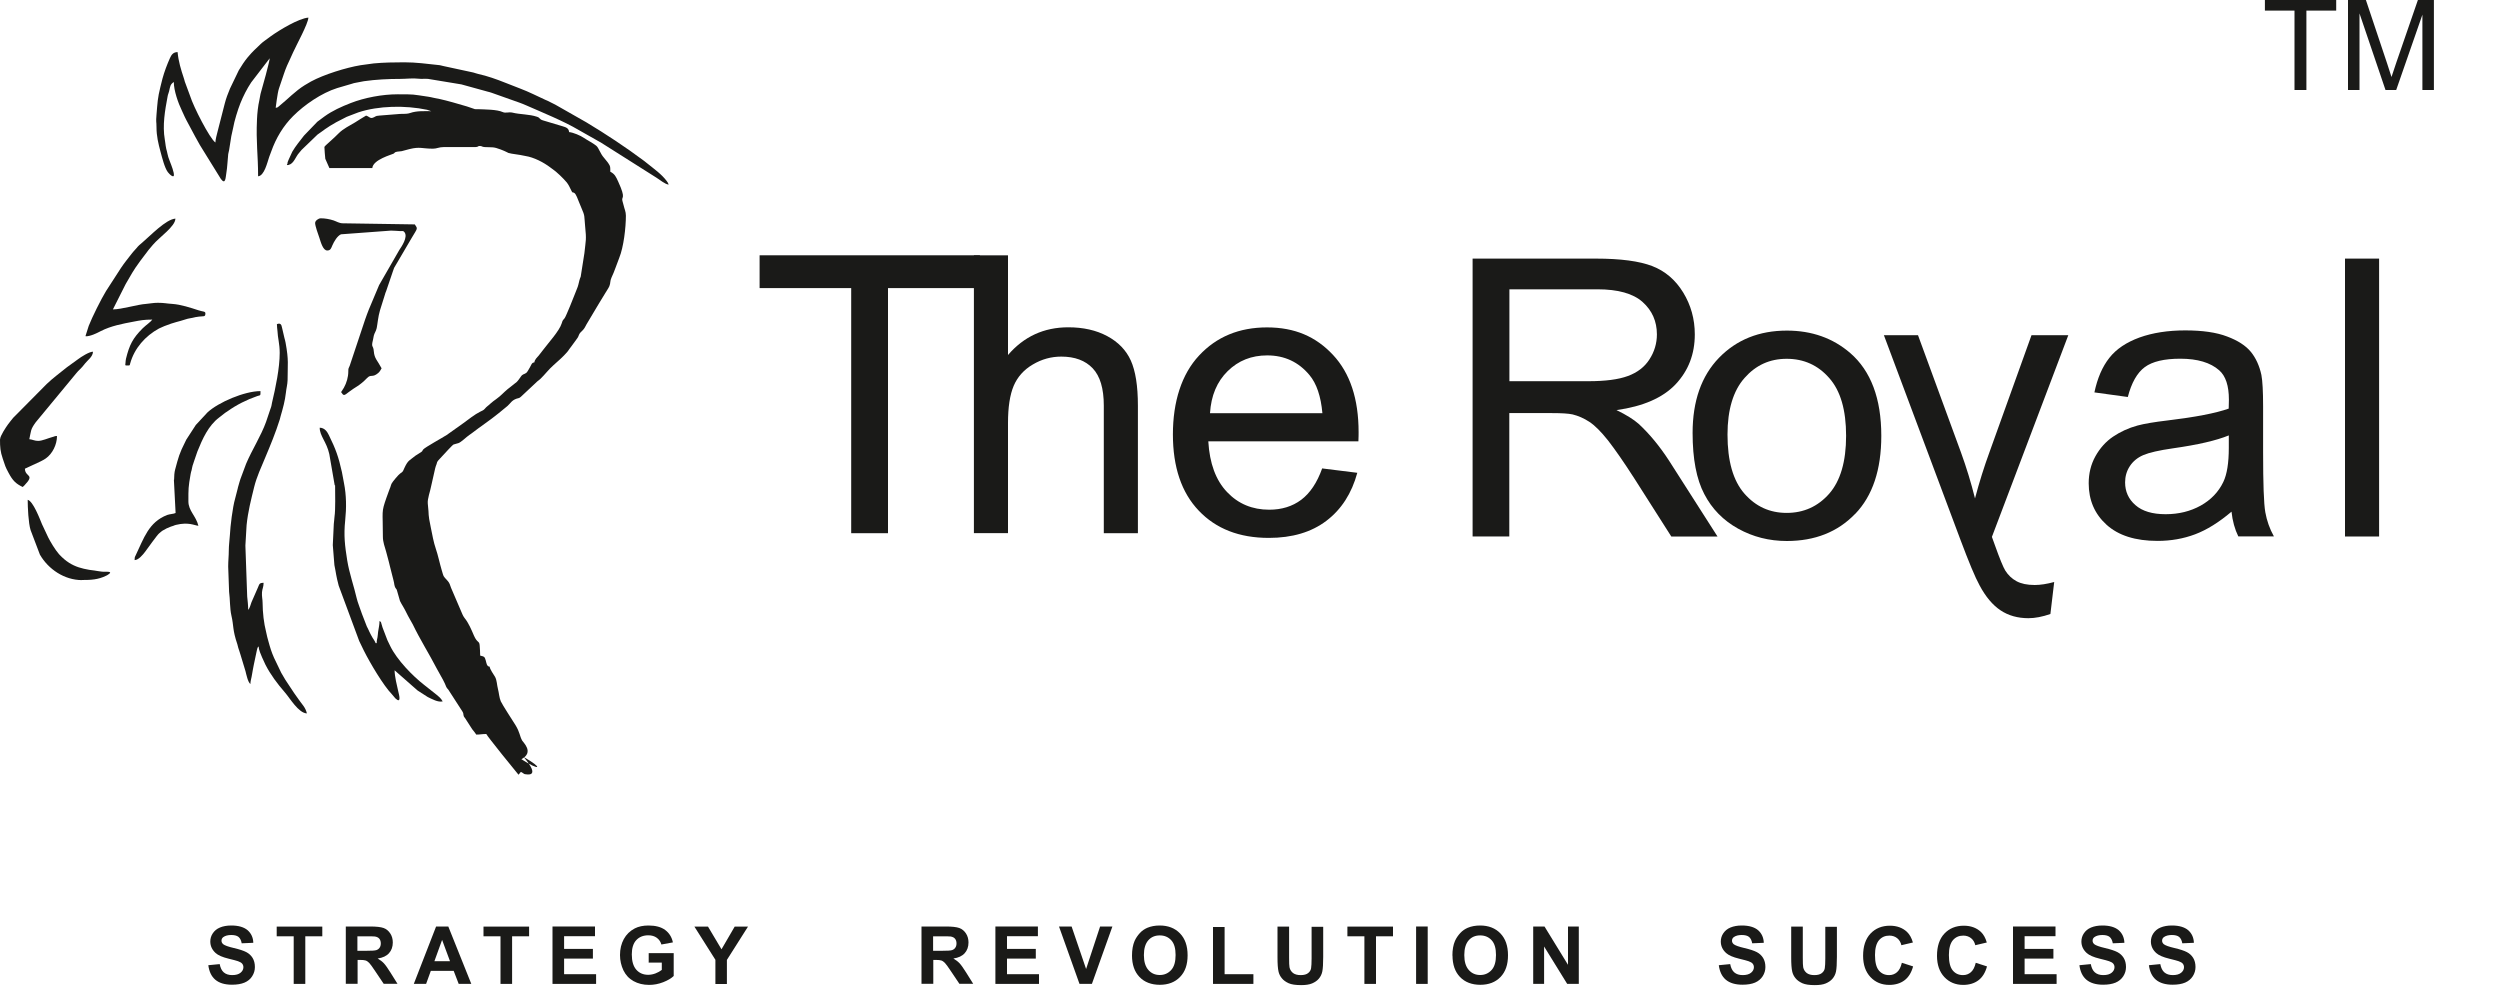 <svg xmlns="http://www.w3.org/2000/svg" id="Layer_1" data-name="Layer 1" viewBox="0 0 250 100.17"><defs><style>      .cls-1 {        fill: #1a1a18;      }    </style></defs><g><path class="cls-1" d="m27.69,32.41c0,.3.04.43.06.72.02.63.22,1.25.22,2.16,0,1.52-.41,3.48-.77,4.99-.03.12-.03.2-.06.32-.04.17-.06.17-.11.33l-.42,1.25c-.5,1.4-1.41,2.8-2,4.2l-.57,1.53c-.07.19-.12.42-.19.64-.05.14-.05.19-.08.31l-.26,1.01c-.25.85-.48,2.77-.52,3.63-.03.5-.11,1.03-.11,1.55,0,.56-.06,1-.06,1.61l.09,2.52c.1.73.07,1.68.23,2.37.25,1.06.09,1.39.6,2.89.04.13.05.22.09.35.04.13.06.15.11.33.07.24.15.45.21.68l.4,1.32c.08.31.24,1.11.49,1.28,0-.32.12-.62.16-.94.05-.38.12-.6.18-.98l.3-1.42c.06-.22.05-.32.19-.42,0,.38.22.78.34,1.1l.33.72c.51,1,1.2,1.92,1.94,2.77.5.57,1.38,2.09,2.21,2.11-.15-.63-.49-.9-.82-1.39-.15-.22-.3-.43-.46-.65l-.88-1.33c-.13-.24-.26-.44-.41-.7l-.72-1.5c-.11-.24-.23-.56-.31-.8-.05-.15-.08-.27-.13-.42-.05-.15-.07-.27-.12-.43-.11-.33-.13-.53-.22-.89-.24-.94-.35-1.94-.36-2.96,0-.36-.09-.61-.06-1.05.03-.36.16-.51.16-.94-.45,0-.42.15-.57.48l-.64,1.46c-.09.23-.16.58-.33.77,0-.5-.06-.91-.1-1.34l-.18-5.09.12-2.04c.14-1.38.44-2.52.76-3.83.25-1.01.7-1.96,1.09-2.9.53-1.26,1.06-2.54,1.47-3.85.03-.1.04-.18.08-.31.23-.79.44-1.54.53-2.35.04-.42.16-.84.17-1.27,0-1.64.13-1.92-.2-3.74-.04-.22-.08-.33-.12-.49l-.23-.99c-.06-.37-.19-.51-.51-.38"></path><path class="cls-1" d="m8.58,33.63c.48,0,1.1-.31,1.52-.53,1.01-.51,2.12-.72,3.23-.93.73-.14,1.08-.21,1.9-.21-.16.24-.59.51-.96.87-1,1-1.33,1.66-1.67,3.04-.04.16-.03.23-.05.41-.02.28-.1.27.29.27.17,0,.14-.06.18-.21.42-1.51,1.5-2.74,2.88-3.49l.54-.24c1.06-.42,1.4-.43,2.14-.68.26-.09.42-.09.68-.15.26-.06.31-.08.65-.12.45-.06.63.06.63-.32,0-.22-.24-.16-.69-.31-.8-.26-1.76-.58-2.63-.64-.55-.03-.78-.11-1.44-.11-.47,0-.76.08-1.17.11-.85.05-2.45.55-3.32.55l1.28-2.54c.6-1,.65-1.21,1.48-2.34.28-.37.53-.69.81-1.07l.43-.51c.65-.77,2.24-1.83,2.25-2.62-.97.08-2.5,1.71-3.34,2.42-.54.45-.33.31-.77.78,0,0-.02.02-.03.03l-.18.21c-.38.5-.77.96-1.12,1.49l-1.5,2.32c-.49.8-1.39,2.61-1.73,3.48l-.32,1.01Z"></path><path class="cls-1" d="m0,43.94c0,.78.03,1.21.28,1.94.26.76.22.74.58,1.41.41.77.72,1.08,1.41,1.41l.17-.16c1.11-1.16.07-.79.05-1.67l1.59-.74c.17-.09.33-.17.49-.28.69-.48,1.13-1.41,1.13-2.25-.26,0-.23.05-.45.1-.42.11-1.03.39-1.43.39-.37,0-.56-.14-.89-.17.2-.86.09-.93.64-1.69l4.06-4.91c.24-.31.46-.42.89-.99.25-.32.76-.65.78-1.16-.39,0-1.2.53-1.48.74l-1.12.81c-.66.54-1.42,1.09-2.03,1.68l-3.36,3.39c-.18.24-.34.41-.51.65-.18.25-.79,1.15-.79,1.48"></path><path class="cls-1" d="m17.39,47.98l.17,3.32c-.21.1-.57.1-.85.2-1.85.73-2.31,2.3-3.15,4.05-.09.18-.1.2-.1.46.39,0,.83-.54,1.05-.83.29-.39,1.19-1.66,1.39-1.83.32-.28.37-.31.76-.51l.43-.18c.13-.04.15-.04.25-.08.07-.03.13-.06.25-.09,1.29-.31,1.83.05,2.25.09-.23-.98-1-1.49-1-2.44,0-1.28-.01-1.4.22-2.72.03-.19.06-.26.1-.4.04-.16.05-.3.1-.46.05-.17.09-.23.14-.42l.34-.99c.5-1.24,1.09-2.59,2.19-3.41.22-.17.37-.3.59-.46l.2-.13s.02-.02.03-.02c.89-.64,1.93-1.16,2.97-1.52.34-.12.33.02.33-.5-1.59,0-4.21,1.12-5.3,2.13l-1.17,1.26-.96,1.48c-.04.07-.05.11-.09.19-.6,1.18-.68,1.54-1.02,2.8-.07.25-.1.67-.1,1"></path><path class="cls-1" d="m8.2,58c.88,0,1.6-.03,2.4-.42.11-.05.16-.08.24-.14.15-.11.13-.07.18-.21-.23-.11-.56-.02-.87-.07-1.75-.24-2.93-.34-4.19-1.68l-.08-.09c-.35-.39-.85-1.23-1.06-1.65l-.62-1.32c-.21-.5-.88-2.3-1.43-2.44,0,.75.07,2.34.29,3.03l.93,2.45c.84,1.46,2.45,2.55,4.21,2.55"></path><path class="cls-1" d="m28.74,16.4c0-.18.08-.32.14-.47l.35-.76c.34-.58.77-1.09,1.17-1.61l1.31-1.36s.02-.02.03-.03l.7-.52c.8-.58,1.7-.98,2.62-1.34,1.4-.55,3.19-.88,4.7-.88,1.74,0,1.4,0,3.05.24.17.02.36.07.55.11.18.05.35.06.52.1.94.21,1.88.49,2.8.76l.71.24c.16.05.02.03.24.04h.21c.67.03,1.85.02,2.44.29.28.13.59-.03.95.05.8.2,1.69.15,2.48.42.33.11.19.24.59.36l1.97.59c.32.1.61.18.64.58.4.03,1.15.35,1.48.58.4.27.85.48,1.23.78.27.22.39.78.79,1.22l.35.43s.02.02.02.03l.07.1c.2.3.18.34.18.82.46.24.57.51.79.99.83,1.81.3,1.45.42,1.92l.13.48c.07.33.22.59.22,1.01,0,1.18-.22,3.13-.67,4.23-.26.64-.47,1.34-.77,1.96-.16.34-.08.53-.21.85-.08.2-.31.52-.41.7l-.61,1c-.07.11-.13.22-.21.35l-.81,1.36c-.47.73-.32.74-.87,1.25-.15.15-.16.38-.29.54l-.56.77c-.09.12-.15.2-.24.32-.08.11-.12.19-.21.29-.39.46-.94.94-1.39,1.34-.48.42-.85.93-1.31,1.37-.13.12-.18.14-.31.25l-1.61,1.51c-.21.19-.2.12-.46.21-.48.17-.6.46-.89.72l-.89.73c-.87.71-1.82,1.33-2.71,2.02l-.23.16c-.28.19-.81.72-1.08.81-.7.23-.33-.04-.99.62l-1.02,1.1c-.17.23-.09.09-.18.38-.07.21-.09.2-.14.42l-.4,1.77c-.09.52-.39,1.27-.34,1.76.16,1.41-.02.83.3,2.38.15.72.27,1.46.51,2.16.2.56.4,1.52.59,2.14.21.67.08.49.58,1.04.2.22.24.4.35.71l.97,2.26c.12.27.2.52.37.74.42.51.69,1.18.95,1.78.34.77.54.48.57.99.02.37.05.58.05,1,.42.1.45.11.56.5.07.24.09.59.39.61.02.27.4.77.54,1.02.19.35.18.81.29,1.22.1.38.12.84.28,1.22.14.32,1.23,2,1.47,2.38.46.76.4,1.06.67,1.55.11.2,1.22,1.17-.08,1.86,1.86,1.2,2.26.94.23-.22,1.8,2.12.25,1.72.15,1.72-.15,0-.32-.24-.44-.21-.06.02-.13.18-.19.22-.01,0-.03.05-.04.04-.15-.16-3.18-3.91-3.22-4.07-.42,0-.61.06-1,.06-.13-.2-.25-.34-.41-.54l-.72-1.12c-.25-.27-.07-.34-.25-.64l-1.42-2.2c-.22-.22-.21-.31-.34-.6-.23-.51-.55-.99-.8-1.48-.77-1.49-1.68-2.92-2.41-4.44-.09-.18-.22-.39-.32-.57-.23-.39-.4-.8-.64-1.2-.1-.17-.25-.41-.32-.57l-.31-1.08c-.07-.18-.03-.07-.08-.14-.22-.29-.15-.49-.26-.85l-.36-1.42c-.07-.26-.12-.53-.19-.75l-.19-.71c-.13-.45-.32-.96-.32-1.46,0-2.68-.18-2.39.36-3.93l.25-.69c.05-.16.08-.19.14-.36.04-.12.06-.22.11-.33.08-.18.71-.93.87-1.03.29-.19.27-.21.41-.53.39-.84.5-.74,1.13-1.26l.58-.37c.15-.11.07-.11.19-.25.21-.23,1.89-1.15,2.34-1.44l1.66-1.18c.48-.35,1.17-.9,1.69-1.15.15-.07.36-.16.45-.28.2-.25.37-.32.61-.56.15-.14.36-.29.53-.41.53-.38.68-.61,1.16-1.01l.9-.71c.13-.12.3-.37.41-.53.2-.3.35-.22.56-.39.1-.08.28-.43.37-.58.13-.22.16-.44.43-.46.02-.27.27-.5.43-.68l.49-.63c.47-.63,1.58-1.84,1.81-2.59.12-.38.1-.27.3-.53.13-.17.93-2.15,1.06-2.51.29-.78.21-.42.41-1.26.05-.2.07-.2.13-.37l.37-2.35c.14-1.37.22-1.26.07-2.73-.1-1,.01-.95-.37-1.8l-.26-.63c-.07-.19-.28-.75-.43-.85-.27-.17-.15.08-.33-.28-.12-.25-.27-.57-.44-.78-.32-.39-1.04-1.09-1.44-1.35-.08-.05-.13-.09-.19-.14-.68-.52-1.66-1.03-2.51-1.16-.21-.03-.36-.08-.51-.1-1.72-.26-.79-.1-1.96-.55-.75-.29-.85-.2-1.59-.24-.33-.02-.25-.11-.5-.11-.21,0-.09.05-.29.09-.09.02-.16.02-.26.02h-3.07c-.47,0-.67.16-1.06.16-1.1,0-1.3-.22-2.35.04l-.79.21c-.17.03-.28.02-.45.05-.32.07-.16.08-.36.2-.16.09-2.05.59-2.12,1.44h-4.29l-.41-.93c-.02-.06-.09-1.1-.09-1.19.08-.1.05-.06.13-.15l.9-.82s.02-.02.03-.03l.37-.36c.46-.46,1.09-.76,1.64-1.09.38-.23.72-.47,1.1-.68.26.07.38.29.62.23.32-.08.24-.21.71-.23l1.75-.14c.46-.07.88.03,1.33-.12.67-.23,1.41-.18,2.1-.18l-.41-.14c-2.18-.46-4.87-.41-6.88.26l-.97.37c-.08.03-.12.04-.2.08l-1.03.53c-.24.13-.4.23-.63.37-.16.1-.18.12-.33.22-.15.09-.18.12-.3.21-.21.15-.4.28-.62.44l-1.59,1.53c-.11.13-.13.17-.25.3-.34.36-.52,1.08-1.04,1.2-.07.02-.18.06-.18-.07"></path><path class="cls-1" d="m21.54,14.25c-.56-.38-2.2-3.59-2.52-4.63l-.54-1.46c-.03-.1-.06-.25-.1-.35-.28-.84-.54-1.69-.62-2.6-.46,0-.63.3-.77.61-.29.65-.55,1.34-.74,2.03l-.21.84c-.28,1.13-.29,1.57-.39,2.77-.07.84,0,.62,0,1.28,0,.86.18,1.61.4,2.43.16.58.4,1.59.73,2.04.13.18.74.8.59.08-.12-.56-.36-1.04-.54-1.58-.07-.22-.08-.36-.14-.58-.05-.19-.08-.27-.12-.54-.04-.23-.05-.43-.09-.63-.25-1.43.02-2.93.28-4.32.04-.24.09-.26.15-.52.11-.49.11-.68.47-.92,0,.86.44,2.11.82,2.89l.28.61c.06.14.07.16.15.3.61,1.1,1.15,2.24,1.85,3.3l1.61,2.6c.47.63.47-.18.54-.57.11-.66.12-1.27.19-1.91.02-.14.07-.29.09-.41l.22-1.39c.06-.36.13-.5.19-.86.1-.62.47-1.82.72-2.44.29-.72.65-1.43,1.08-2.08l1.85-2.41c0,.29-.76,3.04-.86,3.35-.09.27-.12.62-.18.87-.12.49-.21,1.33-.23,1.87-.11,2.36.11,3.5.11,5.71.62-.05.92-1.38,1.11-1.94l.21-.56c.47-1.32,1.19-2.53,2.18-3.52,1.14-1.14,2.85-2.31,4.4-2.8l1.5-.44c.18-.05.14-.06.4-.1l.79-.15c1.2-.17,2.41-.23,3.65-.23.54,0,1.25-.09,1.79-.02.32.04.65-.01.97.02l3.33.55,2.61.72c.15.04.25.06.39.11l2.82,1c.23.08.44.17.67.27,1.59.7,3.74,1.57,5.24,2.46l2.12,1.2c.05.03.09.04.14.08l5.5,3.48c.35.21.87.67,1.24.7-.1-.21-.05-.16-.2-.36-.52-.69-1.25-1.2-1.92-1.74-.12-.1-.2-.17-.34-.27-1.85-1.38-3.8-2.67-5.78-3.86l-3.11-1.77c-.28-.14-.49-.25-.78-.39-.08-.04-.13-.06-.19-.08-.83-.38-1.67-.81-2.52-1.13l-1.51-.59c-.85-.34-1.8-.68-2.72-.88-.23-.05-.23-.08-.47-.14l-3.01-.65c-.22-.04-.24-.08-.51-.1-1.13-.12-2.19-.27-3.38-.27-1,0-2.1.02-3.05.11l-1.32.18c-1.45.24-3.67.93-4.96,1.63l-.63.37c-.95.59-1.67,1.37-2.53,2.07-.15.12-.16.17-.37.19.01-.02.17-1.49.33-1.94l.49-1.45c.18-.55.43-1.11.67-1.6l.24-.53c.32-.72,1.52-2.89,1.54-3.5-.97.08-2.89,1.24-3.74,1.85l-.67.49c-.14.11-.24.18-.36.3-.58.57-.72.65-1.29,1.32-.34.41-.63.86-.9,1.31l-.88,1.83c-.21.5-.39.97-.53,1.52l-.7,2.73c-.08.3-.23.87-.23,1.15"></path><path class="cls-1" d="m33.51,48.53c0,.82.05,2.43-.06,3.15-.03.23-.03.44-.07.71l-.1,2.12.16,2c.2.97.14.95.43,2.06l2.05,5.53c.16.35.3.62.47.97.61,1.22,1.95,3.49,2.82,4.38l.33.39c.62.58.37-.36.3-.64-.14-.61-.38-1.57-.38-2.17l2.24,1.97c.08.05-.01,0,.06.05l1.01.65c.43.2,1.01.55,1.5.44-.18-.34-.49-.56-.58-.64l-1.3-1.03c-1.13-.88-2.69-2.48-3.36-3.85-.11-.22-.18-.39-.29-.6l-.49-1.28c-.05-.18-.05-.18-.1-.34-.08-.24,0-.17-.2-.3,0,.41-.07.61-.14,1.08-.02.18-.03.37-.06.55-.05.26-.08.29-.08.58h-.11c-.04-.15-.2-.37-.3-.53-.13-.21-.2-.37-.31-.58-.09-.18-.16-.37-.27-.56l-.48-1.24c-.12-.39-.45-1.18-.54-1.61-.24-1.07-.74-2.49-.94-3.76-.23-1.46-.36-2.47-.2-4,.13-1.23.12-2.51-.12-3.71l-.21-1.12c-.34-1.52-.61-2.28-1.3-3.68-.16-.33-.41-.74-.92-.75,0,.83.69,1.41.96,2.64l.54,3.12Z"></path><path class="cls-1" d="m31.51,22.28c0,.32.3,1.13.43,1.51.15.46.36,1.26.79,1.26.34,0,.4-.27.5-.5.18-.41.5-.96.87-1.12l5-.37c.39,0,.62.04.94.05.23,0,.28-.05.4.1.4.49-.32,1.5-.51,1.79l-2.02,3.51-1.03,2.45c-.11.3-.25.63-.36.97l-1.55,4.65c-.11.27-.14.21-.14.58,0,.54-.17,1.13-.44,1.61-.09.16-.18.27-.28.44.26.39.28.38.8-.03.58-.46,1.05-.59,1.79-1.37.41-.43.51,0,1.11-.5.15-.12.26-.31.35-.48-.42-.8-.72-.96-.78-1.71-.05-.65-.29-.31-.08-1.14.04-.16.05-.27.08-.41.07-.29.21-.41.29-.76.08-.37.14-1.15.33-1.78l.49-1.56c.04-.16.07-.22.13-.37l.66-1.94c.03-.1.08-.23.13-.37l1.76-3c.61-1.03.62-.88.31-1.35l-7.2-.11c-.36,0-.63-.19-.93-.29-.41-.13-.84-.21-1.28-.21-.23,0-.55.25-.55.44"></path></g><g><path class="cls-1" d="m85.12,53.32v-24.51h-9.16v-3.28h22.03v3.28h-9.19v24.51h-3.68Z"></path><path class="cls-1" d="m97.39,53.32v-27.79h3.41v9.97c1.59-1.85,3.6-2.77,6.03-2.77,1.49,0,2.79.29,3.89.88,1.1.59,1.89,1.4,2.36,2.44.47,1.04.71,2.54.71,4.51v12.76h-3.41v-12.76c0-1.71-.37-2.95-1.11-3.73s-1.79-1.17-3.14-1.17c-1.01,0-1.96.26-2.85.79-.89.52-1.53,1.24-1.91,2.13-.38.9-.57,2.14-.57,3.72v11.01h-3.41Z"></path><path class="cls-1" d="m132.2,46.84l3.53.44c-.56,2.06-1.59,3.66-3.09,4.8s-3.42,1.71-5.76,1.71c-2.95,0-5.28-.91-7-2.72-1.73-1.81-2.59-4.36-2.59-7.63s.87-6.02,2.62-7.89c1.74-1.87,4.01-2.81,6.79-2.81s4.89.92,6.6,2.75c1.71,1.83,2.56,4.41,2.56,7.73,0,.2,0,.51-.02.91h-15.01c.13,2.21.75,3.9,1.88,5.08,1.12,1.18,2.53,1.76,4.21,1.76,1.25,0,2.32-.33,3.2-.99.88-.66,1.59-1.71,2.1-3.15Zm-11.2-5.52h11.24c-.15-1.69-.58-2.96-1.29-3.81-1.09-1.31-2.5-1.97-4.23-1.97-1.57,0-2.88.52-3.95,1.57-1.07,1.05-1.66,2.45-1.77,4.21Z"></path><path class="cls-1" d="m147.26,53.65v-27.79h12.32c2.48,0,4.36.25,5.65.75,1.29.5,2.32,1.38,3.09,2.64.77,1.26,1.16,2.66,1.16,4.19,0,1.97-.64,3.63-1.92,4.99-1.28,1.35-3.25,2.21-5.91,2.58.97.47,1.71.93,2.22,1.38,1.07.99,2.09,2.22,3.05,3.7l4.83,7.56h-4.62l-3.68-5.78c-1.07-1.67-1.96-2.94-2.65-3.83-.7-.88-1.32-1.5-1.87-1.86s-1.11-.6-1.68-.74c-.42-.09-1.1-.13-2.05-.13h-4.27v12.34h-3.68Zm3.68-15.53h7.91c1.68,0,3-.17,3.94-.52.95-.35,1.67-.9,2.16-1.67.49-.76.74-1.6.74-2.49,0-1.31-.48-2.39-1.43-3.24-.95-.85-2.46-1.27-4.52-1.27h-8.8v9.19Z"></path><path class="cls-1" d="m185.51,51.39c-1.74,1.81-4.02,2.71-6.83,2.71-1.76,0-3.38-.41-4.86-1.23s-2.62-1.97-3.39-3.46c-.78-1.48-1.17-3.52-1.17-6.11,0-3.2.88-5.7,2.64-7.52,1.76-1.81,4.02-2.72,6.79-2.72,2.49,0,4.6.75,6.33,2.24,2.07,1.79,3.11,4.56,3.11,8.28,0,3.4-.87,6-2.61,7.81Zm-2.59-13.59c-1.12-1.28-2.54-1.92-4.25-1.92s-3.09.64-4.22,1.92-1.7,3.17-1.7,5.66c0,2.64.56,4.61,1.69,5.9s2.53,1.93,4.23,1.93,3.12-.64,4.25-1.92c1.12-1.28,1.69-3.21,1.69-5.79s-.56-4.51-1.69-5.78Z"></path><path class="cls-1" d="m202.86,61.82c-1.09,0-2.02-.26-2.81-.79-.78-.52-1.48-1.35-2.08-2.47-.46-.83-1.09-2.36-1.92-4.57l-7.66-20.47h3.41l4.3,11.73c.54,1.49,1.01,3.02,1.4,4.59.43-1.63.92-3.18,1.46-4.66l4.19-11.66h3.68l-7.64,20.17c.14.37.24.64.3.83.48,1.35.83,2.2,1.04,2.54.29.46.66.81,1.12,1.06s1.06.38,1.82.38c.56,0,1.21-.1,1.95-.3l-.38,3.2c-.81.28-1.54.42-2.2.42Z"></path><path class="cls-1" d="m223.16,51.16c-1.26,1.07-2.48,1.83-3.65,2.27-1.17.44-2.42.66-3.76.66-2.21,0-3.91-.54-5.1-1.62-1.19-1.08-1.78-2.46-1.78-4.14,0-.99.22-1.89.67-2.7.45-.81,1.04-1.47,1.76-1.96.73-.49,1.54-.87,2.46-1.12.67-.18,1.68-.35,3.03-.51,2.75-.33,4.78-.72,6.08-1.18.01-.47.02-.76.02-.89,0-1.39-.32-2.37-.97-2.94-.87-.77-2.17-1.16-3.89-1.16-1.61,0-2.79.28-3.55.84-.76.56-1.33,1.56-1.7,2.99l-3.34-.46c.3-1.43.8-2.58,1.5-3.46.69-.88,1.7-1.55,3.01-2.03,1.31-.47,2.84-.71,4.57-.71s3.12.2,4.19.61c1.07.4,1.86.91,2.37,1.53.5.61.86,1.39,1.06,2.32.11.58.17,1.63.17,3.15v4.55c0,3.17.07,5.18.22,6.02.15.84.43,1.65.86,2.42h-3.56c-.35-.71-.58-1.54-.68-2.48Zm-.28-7.62c-1.24.51-3.1.94-5.57,1.29-1.4.2-2.4.43-2.98.68s-1.03.62-1.35,1.11c-.32.49-.47,1.03-.47,1.62,0,.91.34,1.67,1.03,2.27.69.61,1.7.91,3.02.91s2.48-.29,3.51-.86c1.02-.57,1.78-1.36,2.26-2.36.37-.77.55-1.91.55-3.41v-1.25Z"></path><path class="cls-1" d="m234.5,53.65v-27.79h3.41v27.79h-3.41Z"></path><g><path class="cls-1" d="m229.45,9V1.06h-2.96V0h7.13v1.06h-2.98v7.94h-1.19Z"></path><path class="cls-1" d="m234.8,9V0h1.79l2.13,6.37c.2.59.34,1.04.43,1.33.1-.33.26-.81.48-1.44L241.79,0h1.6v9h-1.15V1.47l-2.62,7.53h-1.07l-2.6-7.66v7.66h-1.15Z"></path></g></g><g><path class="cls-1" d="m20.84,96.52l1.13-.11c.07.38.21.66.41.83.21.18.49.27.84.27.37,0,.65-.08.84-.24.19-.16.28-.34.28-.55,0-.13-.04-.25-.12-.35-.08-.1-.22-.18-.42-.25-.14-.05-.44-.13-.93-.25-.62-.15-1.06-.34-1.31-.57-.35-.32-.53-.7-.53-1.15,0-.29.08-.57.25-.82s.4-.45.72-.58c.31-.13.69-.2,1.13-.2.72,0,1.26.16,1.63.47.36.32.56.74.57,1.26l-1.16.05c-.05-.29-.16-.51-.32-.64-.16-.13-.41-.19-.73-.19s-.6.07-.79.21c-.12.09-.18.21-.18.36,0,.14.06.25.17.35.15.12.5.25,1.06.38.56.13.98.27,1.25.41.27.14.48.34.63.58.15.25.23.55.23.91,0,.33-.09.64-.27.92-.18.29-.44.5-.77.64s-.75.21-1.25.21c-.73,0-1.28-.17-1.67-.5-.39-.33-.62-.82-.7-1.46Z"></path><path class="cls-1" d="m29.37,98.39v-4.76h-1.7v-.97h4.56v.97h-1.7v4.76h-1.16Z"></path><path class="cls-1" d="m34.58,98.39v-5.74h2.44c.61,0,1.06.05,1.34.15.28.1.5.29.67.55s.25.56.25.9c0,.43-.13.79-.38,1.07s-.63.46-1.13.53c.25.15.46.31.62.48.16.17.38.49.66.93l.7,1.12h-1.38l-.84-1.25c-.3-.45-.5-.73-.61-.84s-.23-.2-.35-.24-.32-.06-.58-.06h-.23v2.39h-1.16Zm1.16-3.31h.86c.56,0,.9-.02,1.04-.07s.25-.13.32-.24c.08-.11.12-.26.12-.43,0-.19-.05-.35-.15-.47-.1-.12-.25-.19-.44-.22-.09-.01-.38-.02-.85-.02h-.9v1.46Z"></path><path class="cls-1" d="m47.13,98.39h-1.26l-.5-1.3h-2.29l-.47,1.3h-1.23l2.23-5.74h1.22l2.3,5.74Zm-2.13-2.27l-.79-2.13-.77,2.13h1.56Z"></path><path class="cls-1" d="m50.05,98.39v-4.76h-1.7v-.97h4.56v.97h-1.7v4.76h-1.16Z"></path><path class="cls-1" d="m55.25,98.39v-5.74h4.25v.97h-3.09v1.27h2.88v.97h-2.88v1.56h3.2v.97h-4.36Z"></path><path class="cls-1" d="m64.87,96.28v-.97h2.5v2.29c-.24.23-.59.44-1.05.62-.46.18-.93.27-1.4.27-.6,0-1.12-.13-1.57-.38-.45-.25-.78-.61-1.01-1.08-.22-.47-.34-.98-.34-1.53,0-.6.13-1.13.38-1.59.25-.46.62-.82,1.1-1.07.37-.19.83-.29,1.37-.29.71,0,1.27.15,1.67.45.4.3.66.71.77,1.24l-1.15.21c-.08-.28-.23-.5-.46-.67-.22-.16-.5-.25-.84-.25-.51,0-.91.16-1.21.48-.3.32-.45.8-.45,1.43,0,.68.15,1.19.45,1.53.3.34.7.51,1.19.51.24,0,.49-.05.73-.14.24-.09.45-.21.63-.35v-.73h-1.33Z"></path><path class="cls-1" d="m71.54,98.39v-2.41l-2.1-3.32h1.36l1.35,2.27,1.32-2.27h1.33l-2.11,3.33v2.41h-1.15Z"></path><path class="cls-1" d="m92.15,98.39v-5.74h2.44c.61,0,1.06.05,1.34.15.28.1.5.29.67.55s.25.56.25.9c0,.43-.13.79-.38,1.07s-.63.46-1.13.53c.25.15.46.31.62.48.16.17.38.49.66.93l.7,1.12h-1.38l-.84-1.25c-.3-.45-.5-.73-.61-.84s-.23-.2-.35-.24-.32-.06-.58-.06h-.23v2.39h-1.16Zm1.16-3.31h.86c.56,0,.9-.02,1.04-.07s.25-.13.32-.24c.08-.11.12-.26.12-.43,0-.19-.05-.35-.15-.47-.1-.12-.25-.19-.44-.22-.09-.01-.38-.02-.85-.02h-.9v1.46Z"></path><path class="cls-1" d="m99.54,98.39v-5.74h4.25v.97h-3.09v1.27h2.88v.97h-2.88v1.56h3.2v.97h-4.36Z"></path><path class="cls-1" d="m107.95,98.39l-2.05-5.74h1.26l1.45,4.25,1.4-4.25h1.23l-2.05,5.74h-1.24Z"></path><path class="cls-1" d="m113.2,95.56c0-.58.09-1.08.26-1.47.13-.29.31-.55.53-.79s.47-.4.74-.52c.36-.15.77-.23,1.24-.23.84,0,1.52.26,2.03.79s.76,1.25.76,2.19-.25,1.65-.76,2.17c-.5.52-1.18.78-2.02.78s-1.53-.26-2.03-.78c-.5-.52-.75-1.24-.75-2.15Zm1.19-.04c0,.65.15,1.14.45,1.48s.68.5,1.14.5.84-.17,1.14-.5c.3-.33.44-.83.44-1.5s-.14-1.15-.43-1.47c-.29-.32-.67-.49-1.15-.49s-.86.16-1.15.49-.44.82-.44,1.48Z"></path><path class="cls-1" d="m121.3,98.39v-5.69h1.16v4.72h2.88v.97h-4.04Z"></path><path class="cls-1" d="m127.75,92.66h1.16v3.11c0,.49.01.81.04.96.05.24.17.42.35.57.19.14.44.21.77.21s.58-.07.74-.2c.17-.13.27-.3.3-.49.03-.2.05-.52.05-.97v-3.17h1.16v3.01c0,.69-.03,1.17-.09,1.46s-.18.52-.35.72c-.17.2-.39.35-.67.47-.28.12-.65.17-1.1.17-.55,0-.96-.06-1.25-.19-.28-.13-.51-.29-.67-.49-.17-.2-.27-.41-.33-.64-.08-.33-.11-.81-.11-1.46v-3.06Z"></path><path class="cls-1" d="m136.44,98.39v-4.76h-1.7v-.97h4.56v.97h-1.7v4.76h-1.16Z"></path><path class="cls-1" d="m141.61,98.39v-5.74h1.16v5.74h-1.16Z"></path><path class="cls-1" d="m145.24,95.56c0-.58.09-1.08.26-1.47.13-.29.31-.55.53-.79s.47-.4.74-.52c.36-.15.77-.23,1.24-.23.84,0,1.52.26,2.03.79s.76,1.25.76,2.19-.25,1.65-.75,2.17c-.5.52-1.18.78-2.02.78s-1.53-.26-2.03-.78c-.5-.52-.75-1.24-.75-2.15Zm1.19-.04c0,.65.15,1.14.45,1.48s.68.5,1.14.5.84-.17,1.14-.5c.3-.33.44-.83.44-1.5s-.14-1.15-.43-1.47-.67-.49-1.15-.49-.86.16-1.15.49-.44.82-.44,1.48Z"></path><path class="cls-1" d="m153.32,98.39v-5.74h1.13l2.35,3.83v-3.83h1.08v5.74h-1.16l-2.31-3.74v3.74h-1.08Z"></path><path class="cls-1" d="m171.89,96.52l1.13-.11c.07.38.21.66.41.83.21.18.49.27.84.27.37,0,.65-.08.84-.24.19-.16.28-.34.28-.55,0-.13-.04-.25-.12-.35-.08-.1-.22-.18-.42-.25-.14-.05-.44-.13-.93-.25-.62-.15-1.06-.34-1.31-.57-.35-.32-.53-.7-.53-1.15,0-.29.08-.57.25-.82.17-.25.4-.45.72-.58s.69-.2,1.13-.2c.72,0,1.26.16,1.63.47.36.32.55.74.57,1.26l-1.16.05c-.05-.29-.16-.51-.32-.64-.16-.13-.41-.19-.73-.19s-.6.07-.79.21c-.12.09-.18.21-.18.36,0,.14.06.25.17.35.15.12.5.25,1.06.38.56.13.98.27,1.25.41.27.14.48.34.63.58.15.25.23.55.23.91,0,.33-.09.64-.27.92s-.44.5-.77.64-.75.21-1.25.21c-.72,0-1.28-.17-1.67-.5-.39-.33-.62-.82-.7-1.46Z"></path><path class="cls-1" d="m179.12,92.66h1.16v3.11c0,.49.01.81.04.96.05.24.17.42.35.57.19.14.44.21.77.21s.58-.07.74-.2c.17-.13.27-.3.3-.49.03-.2.05-.52.05-.97v-3.17h1.16v3.01c0,.69-.03,1.17-.09,1.46s-.18.52-.35.72c-.17.2-.39.35-.67.47-.28.12-.65.17-1.1.17-.55,0-.96-.06-1.25-.19-.28-.13-.51-.29-.67-.49-.17-.2-.27-.41-.33-.64-.08-.33-.11-.81-.11-1.46v-3.06Z"></path><path class="cls-1" d="m190.19,96.28l1.12.36c-.17.63-.46,1.09-.86,1.39-.4.3-.91.46-1.52.46-.76,0-1.39-.26-1.88-.78s-.74-1.23-.74-2.13c0-.96.25-1.7.74-2.22s1.14-.79,1.94-.79c.7,0,1.27.21,1.71.62.26.25.46.6.59,1.06l-1.15.27c-.07-.3-.21-.53-.42-.7s-.48-.26-.78-.26c-.43,0-.77.15-1.04.46-.26.31-.4.8-.4,1.48,0,.73.13,1.24.39,1.55s.6.46,1.02.46c.31,0,.57-.1.79-.29s.38-.5.48-.92Z"></path><path class="cls-1" d="m197.58,96.28l1.12.36c-.17.63-.46,1.09-.86,1.39-.4.3-.91.46-1.52.46-.76,0-1.39-.26-1.88-.78s-.74-1.23-.74-2.13c0-.96.25-1.7.74-2.22s1.14-.79,1.94-.79c.7,0,1.27.21,1.71.62.26.25.46.6.59,1.06l-1.15.27c-.07-.3-.21-.53-.42-.7s-.48-.26-.78-.26c-.43,0-.77.15-1.04.46-.26.31-.4.8-.4,1.48,0,.73.13,1.24.39,1.55s.6.46,1.02.46c.31,0,.57-.1.79-.29s.38-.5.48-.92Z"></path><path class="cls-1" d="m201.3,98.39v-5.74h4.25v.97h-3.09v1.27h2.88v.97h-2.88v1.56h3.2v.97h-4.36Z"></path><path class="cls-1" d="m207.95,96.52l1.13-.11c.07.38.21.66.41.83.21.18.49.27.84.27.37,0,.65-.08.84-.24.19-.16.28-.34.28-.55,0-.13-.04-.25-.12-.35-.08-.1-.22-.18-.42-.25-.14-.05-.44-.13-.93-.25-.62-.15-1.06-.34-1.31-.57-.35-.32-.53-.7-.53-1.15,0-.29.08-.57.25-.82.17-.25.4-.45.72-.58s.69-.2,1.13-.2c.72,0,1.26.16,1.63.47.36.32.55.74.57,1.26l-1.16.05c-.05-.29-.16-.51-.32-.64-.16-.13-.41-.19-.73-.19s-.6.07-.79.21c-.12.09-.18.21-.18.36,0,.14.06.25.17.35.15.12.5.25,1.06.38.56.13.98.27,1.25.41.27.14.48.34.63.58.15.25.23.55.23.91,0,.33-.09.64-.27.92s-.44.5-.77.64-.75.21-1.25.21c-.72,0-1.28-.17-1.67-.5-.39-.33-.62-.82-.7-1.46Z"></path><path class="cls-1" d="m214.9,96.52l1.13-.11c.07.38.21.66.41.83.21.18.49.27.84.27.37,0,.65-.08.84-.24.19-.16.28-.34.28-.55,0-.13-.04-.25-.12-.35-.08-.1-.22-.18-.42-.25-.14-.05-.44-.13-.93-.25-.62-.15-1.06-.34-1.31-.57-.35-.32-.53-.7-.53-1.15,0-.29.08-.57.25-.82.17-.25.4-.45.72-.58s.69-.2,1.13-.2c.72,0,1.26.16,1.63.47.36.32.55.74.57,1.26l-1.16.05c-.05-.29-.16-.51-.32-.64-.16-.13-.41-.19-.73-.19s-.6.07-.79.21c-.12.09-.18.21-.18.36,0,.14.06.25.17.35.15.12.5.25,1.06.38.56.13.98.27,1.25.41.27.14.48.34.63.58.15.25.23.55.23.91,0,.33-.09.64-.27.92s-.44.5-.77.64-.75.21-1.25.21c-.72,0-1.28-.17-1.67-.5-.39-.33-.62-.82-.7-1.46Z"></path></g></svg>